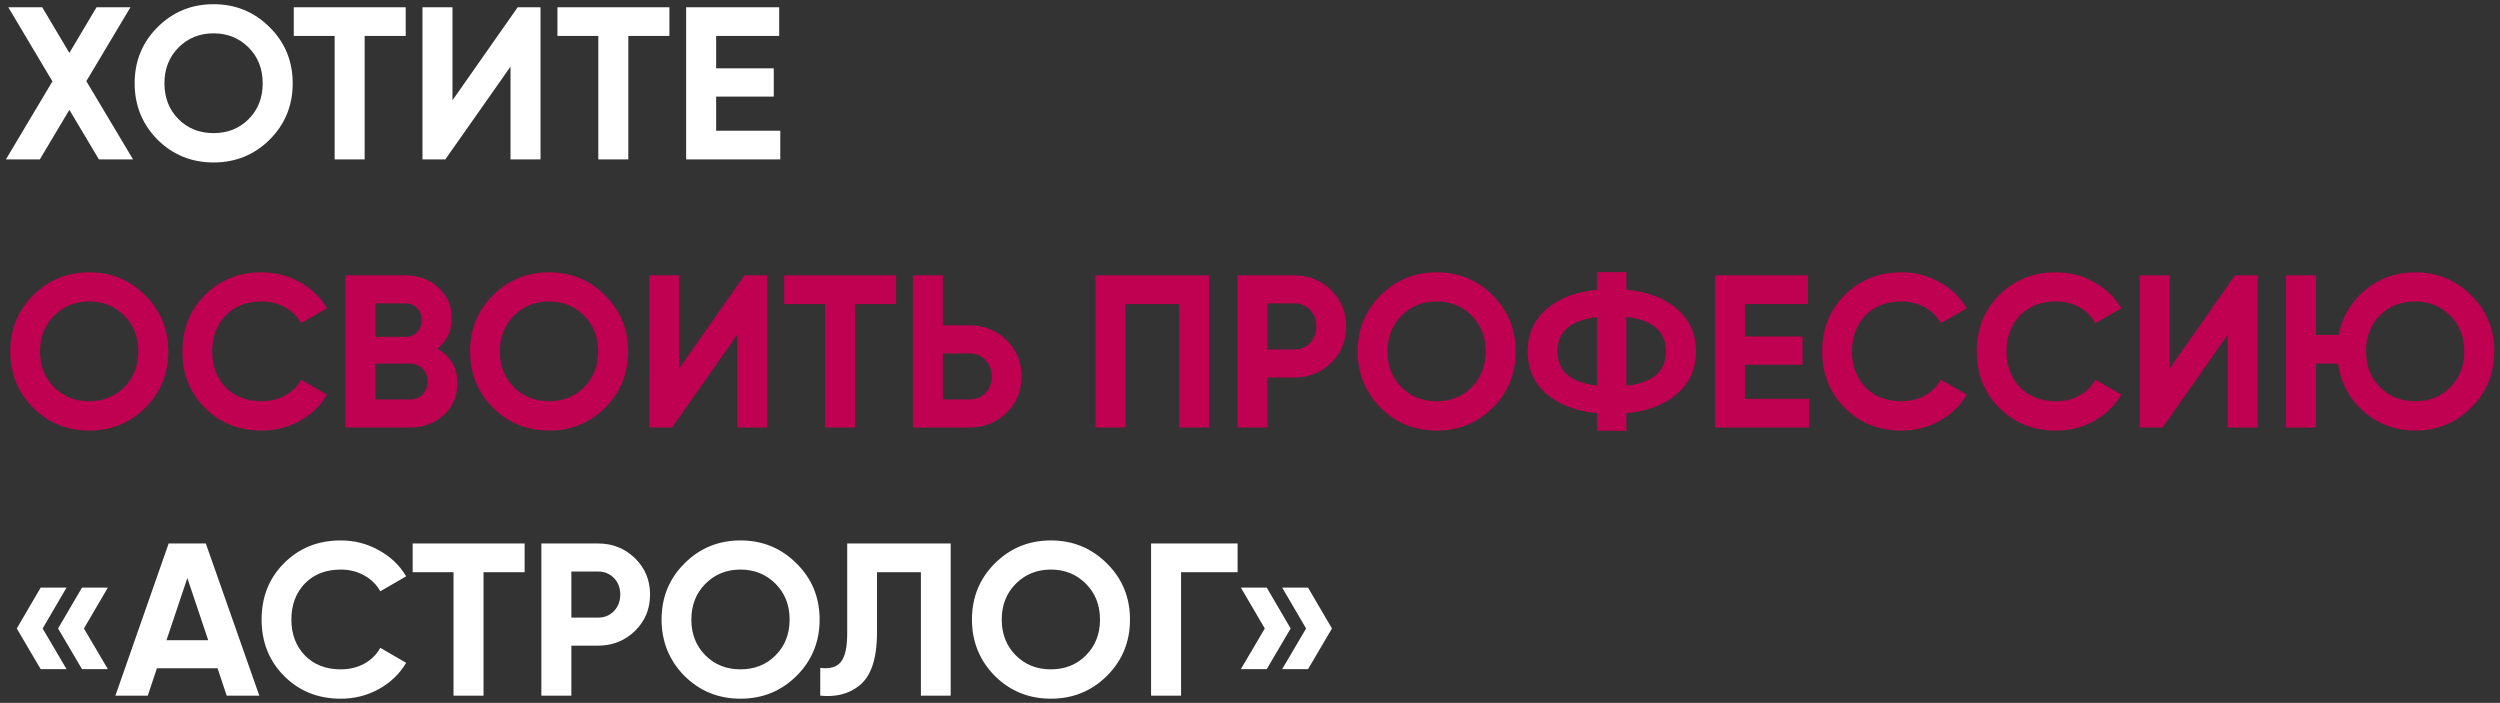 <?xml version="1.0" encoding="UTF-8"?> <svg xmlns="http://www.w3.org/2000/svg" width="345" height="97" viewBox="0 0 345 97" fill="none"><rect x="0" y="0" width="345" height="97" fill="#333333" stroke="none"/> <path d="M11.914 11.2L18.364 22H13.654L9.574 15.16L5.494 22H0.814L7.234 11.23L1.144 1H5.824L9.574 7.3L13.324 1H18.004L11.914 11.2ZM37.212 19.27C35.092 21.37 32.512 22.42 29.472 22.42C26.432 22.42 23.852 21.37 21.732 19.27C19.632 17.13 18.582 14.54 18.582 11.5C18.582 8.44 19.632 5.86 21.732 3.76C23.852 1.64 26.432 0.58 29.472 0.58C32.512 0.58 35.092 1.64 37.212 3.76C39.332 5.86 40.392 8.44 40.392 11.5C40.392 14.56 39.332 17.15 37.212 19.27ZM24.642 16.45C25.922 17.73 27.532 18.37 29.472 18.37C31.412 18.37 33.022 17.73 34.302 16.45C35.602 15.15 36.252 13.5 36.252 11.5C36.252 9.5 35.602 7.85 34.302 6.55C33.002 5.25 31.392 4.6 29.472 4.6C27.552 4.6 25.942 5.25 24.642 6.55C23.342 7.85 22.692 9.5 22.692 11.5C22.692 13.5 23.342 15.15 24.642 16.45ZM40.54 1H55.99V4.96H50.32V22H46.18V4.96H40.54V1ZM74.592 22H70.452V9.19L61.452 22H58.302V1H62.442V13.84L71.442 1H74.592V22ZM76.927 1H92.377V4.96H86.707V22H82.567V4.96H76.927V1ZM98.828 13.33V18.04H107.678V22H94.688V1H107.528V4.96H98.828V9.43H106.778V13.33H98.828ZM5.614 81.09H9.184L5.884 86.73L9.184 92.34H5.614L2.314 86.73L5.614 81.09ZM11.314 81.09H14.884L11.584 86.73L14.884 92.34H11.314L8.014 86.73L11.314 81.09ZM35.784 96H31.284L30.024 92.22H21.654L20.394 96H15.924L23.274 75H28.404L35.784 96ZM25.854 79.77L22.974 88.35H28.734L25.854 79.77ZM47.021 96.42C43.881 96.42 41.271 95.37 39.191 93.27C37.131 91.19 36.101 88.6 36.101 85.5C36.101 82.38 37.131 79.79 39.191 77.73C41.271 75.63 43.881 74.58 47.021 74.58C48.921 74.58 50.671 75.03 52.271 75.93C53.891 76.81 55.151 78.01 56.051 79.53L52.481 81.6C51.961 80.66 51.221 79.93 50.261 79.41C49.301 78.87 48.221 78.6 47.021 78.6C44.981 78.6 43.331 79.24 42.071 80.52C40.831 81.82 40.211 83.48 40.211 85.5C40.211 87.5 40.831 89.15 42.071 90.45C43.331 91.73 44.981 92.37 47.021 92.37C48.221 92.37 49.301 92.11 50.261 91.59C51.241 91.05 51.981 90.32 52.481 89.4L56.051 91.47C55.151 92.99 53.891 94.2 52.271 95.1C50.671 95.98 48.921 96.42 47.021 96.42ZM56.947 75H72.397V78.96H66.727V96H62.587V78.96H56.947V75ZM74.708 75H82.538C84.538 75 86.238 75.68 87.638 77.04C89.018 78.4 89.708 80.07 89.708 82.05C89.708 84.03 89.018 85.7 87.638 87.06C86.238 88.42 84.538 89.1 82.538 89.1H78.848V96H74.708V75ZM78.848 85.23H82.538C83.418 85.23 84.148 84.93 84.728 84.33C85.308 83.71 85.598 82.95 85.598 82.05C85.598 81.13 85.308 80.37 84.728 79.77C84.148 79.17 83.418 78.87 82.538 78.87H78.848V85.23ZM109.927 93.27C107.807 95.37 105.227 96.42 102.187 96.42C99.147 96.42 96.567 95.37 94.447 93.27C92.347 91.13 91.297 88.54 91.297 85.5C91.297 82.44 92.347 79.86 94.447 77.76C96.567 75.64 99.147 74.58 102.187 74.58C105.227 74.58 107.807 75.64 109.927 77.76C112.047 79.86 113.107 82.44 113.107 85.5C113.107 88.56 112.047 91.15 109.927 93.27ZM97.357 90.45C98.637 91.73 100.247 92.37 102.187 92.37C104.127 92.37 105.737 91.73 107.017 90.45C108.317 89.15 108.967 87.5 108.967 85.5C108.967 83.5 108.317 81.85 107.017 80.55C105.717 79.25 104.107 78.6 102.187 78.6C100.267 78.6 98.657 79.25 97.357 80.55C96.057 81.85 95.407 83.5 95.407 85.5C95.407 87.5 96.057 89.15 97.357 90.45ZM113.195 96V92.16C114.475 92.34 115.415 92.08 116.015 91.38C116.615 90.66 116.915 89.34 116.915 87.42V75H131.195V96H127.085V78.96H121.025V87.3C121.025 90.92 120.195 93.37 118.535 94.65C117.115 95.77 115.335 96.22 113.195 96ZM152.759 93.27C150.639 95.37 148.059 96.42 145.019 96.42C141.979 96.42 139.399 95.37 137.279 93.27C135.179 91.13 134.129 88.54 134.129 85.5C134.129 82.44 135.179 79.86 137.279 77.76C139.399 75.64 141.979 74.58 145.019 74.58C148.059 74.58 150.639 75.64 152.759 77.76C154.879 79.86 155.939 82.44 155.939 85.5C155.939 88.56 154.879 91.15 152.759 93.27ZM140.189 90.45C141.469 91.73 143.079 92.37 145.019 92.37C146.959 92.37 148.569 91.73 149.849 90.45C151.149 89.15 151.799 87.5 151.799 85.5C151.799 83.5 151.149 81.85 149.849 80.55C148.549 79.25 146.939 78.6 145.019 78.6C143.099 78.6 141.489 79.25 140.189 80.55C138.889 81.85 138.239 83.5 138.239 85.5C138.239 87.5 138.889 89.15 140.189 90.45ZM158.848 75H170.788V78.96H162.988V96H158.848V75ZM171.24 81.09H174.81L178.11 86.73L174.81 92.34H171.24L174.54 86.73L171.24 81.09ZM176.94 81.09H180.51L183.81 86.73L180.51 92.34H176.94L180.24 86.73L176.94 81.09Z" fill="white"></path> <path d="M20.044 56.27C17.924 58.37 15.344 59.42 12.304 59.42C9.264 59.42 6.684 58.37 4.564 56.27C2.464 54.13 1.414 51.54 1.414 48.5C1.414 45.44 2.464 42.86 4.564 40.76C6.684 38.64 9.264 37.58 12.304 37.58C15.344 37.58 17.924 38.64 20.044 40.76C22.164 42.86 23.224 45.44 23.224 48.5C23.224 51.56 22.164 54.15 20.044 56.27ZM7.474 53.45C8.754 54.73 10.364 55.37 12.304 55.37C14.244 55.37 15.854 54.73 17.134 53.45C18.434 52.15 19.084 50.5 19.084 48.5C19.084 46.5 18.434 44.85 17.134 43.55C15.834 42.25 14.224 41.6 12.304 41.6C10.384 41.6 8.774 42.25 7.474 43.55C6.174 44.85 5.524 46.5 5.524 48.5C5.524 50.5 6.174 52.15 7.474 53.45ZM36.094 59.42C32.954 59.42 30.344 58.37 28.264 56.27C26.204 54.19 25.174 51.6 25.174 48.5C25.174 45.38 26.204 42.79 28.264 40.73C30.344 38.63 32.954 37.58 36.094 37.58C37.994 37.58 39.744 38.03 41.344 38.93C42.964 39.81 44.224 41.01 45.124 42.53L41.554 44.6C41.034 43.66 40.294 42.93 39.334 42.41C38.374 41.87 37.294 41.6 36.094 41.6C34.054 41.6 32.404 42.24 31.144 43.52C29.904 44.82 29.284 46.48 29.284 48.5C29.284 50.5 29.904 52.15 31.144 53.45C32.404 54.73 34.054 55.37 36.094 55.37C37.294 55.37 38.374 55.11 39.334 54.59C40.314 54.05 41.054 53.32 41.554 52.4L45.124 54.47C44.224 55.99 42.964 57.2 41.344 58.1C39.744 58.98 37.994 59.42 36.094 59.42ZM60.357 48.11C62.197 49.17 63.117 50.77 63.117 52.91C63.117 54.69 62.487 56.15 61.227 57.29C59.967 58.43 58.417 59 56.577 59H47.667V38H55.947C57.727 38 59.237 38.56 60.477 39.68C61.717 40.8 62.337 42.21 62.337 43.91C62.337 45.65 61.677 47.05 60.357 48.11ZM55.947 41.87H51.807V46.49H55.947C56.587 46.49 57.117 46.27 57.537 45.83C57.977 45.39 58.197 44.84 58.197 44.18C58.197 43.52 57.987 42.97 57.567 42.53C57.147 42.09 56.607 41.87 55.947 41.87ZM51.807 55.13H56.577C57.277 55.13 57.857 54.9 58.317 54.44C58.777 53.96 59.007 53.36 59.007 52.64C59.007 51.94 58.777 51.36 58.317 50.9C57.857 50.42 57.277 50.18 56.577 50.18H51.807V55.13ZM83.501 56.27C81.381 58.37 78.801 59.42 75.761 59.42C72.721 59.42 70.141 58.37 68.021 56.27C65.921 54.13 64.871 51.54 64.871 48.5C64.871 45.44 65.921 42.86 68.021 40.76C70.141 38.64 72.721 37.58 75.761 37.58C78.801 37.58 81.381 38.64 83.501 40.76C85.621 42.86 86.681 45.44 86.681 48.5C86.681 51.56 85.621 54.15 83.501 56.27ZM70.931 53.45C72.211 54.73 73.821 55.37 75.761 55.37C77.701 55.37 79.311 54.73 80.591 53.45C81.891 52.15 82.541 50.5 82.541 48.5C82.541 46.5 81.891 44.85 80.591 43.55C79.291 42.25 77.681 41.6 75.761 41.6C73.841 41.6 72.231 42.25 70.931 43.55C69.631 44.85 68.981 46.5 68.981 48.5C68.981 50.5 69.631 52.15 70.931 53.45ZM105.881 59H101.741V46.19L92.741 59H89.591V38H93.731V50.84L102.731 38H105.881V59ZM108.216 38H123.666V41.96H117.996V59H113.856V41.96H108.216V38ZM130.117 44.9H133.807C135.807 44.9 137.507 45.58 138.907 46.94C140.287 48.3 140.977 49.97 140.977 51.95C140.977 53.93 140.287 55.6 138.907 56.96C137.507 58.32 135.807 59 133.807 59H125.977V38H130.117V44.9ZM130.117 55.13H133.807C134.687 55.13 135.417 54.83 135.997 54.23C136.577 53.63 136.867 52.87 136.867 51.95C136.867 51.05 136.577 50.3 135.997 49.7C135.417 49.08 134.687 48.77 133.807 48.77H130.117V55.13ZM151.173 38H166.863V59H162.723V41.96H155.313V59H151.173V38ZM170.772 38H178.602C180.602 38 182.302 38.68 183.702 40.04C185.082 41.4 185.772 43.07 185.772 45.05C185.772 47.03 185.082 48.7 183.702 50.06C182.302 51.42 180.602 52.1 178.602 52.1H174.912V59H170.772V38ZM174.912 48.23H178.602C179.482 48.23 180.212 47.93 180.792 47.33C181.372 46.71 181.662 45.95 181.662 45.05C181.662 44.13 181.372 43.37 180.792 42.77C180.212 42.17 179.482 41.87 178.602 41.87H174.912V48.23ZM205.991 56.27C203.871 58.37 201.291 59.42 198.251 59.42C195.211 59.42 192.631 58.37 190.511 56.27C188.411 54.13 187.361 51.54 187.361 48.5C187.361 45.44 188.411 42.86 190.511 40.76C192.631 38.64 195.211 37.58 198.251 37.58C201.291 37.58 203.871 38.64 205.991 40.76C208.111 42.86 209.171 45.44 209.171 48.5C209.171 51.56 208.111 54.15 205.991 56.27ZM193.421 53.45C194.701 54.73 196.311 55.37 198.251 55.37C200.191 55.37 201.801 54.73 203.081 53.45C204.381 52.15 205.031 50.5 205.031 48.5C205.031 46.5 204.381 44.85 203.081 43.55C201.781 42.25 200.171 41.6 198.251 41.6C196.331 41.6 194.721 42.25 193.421 43.55C192.121 44.85 191.471 46.5 191.471 48.5C191.471 50.5 192.121 52.15 193.421 53.45ZM224.441 57.02V59.45H220.391V57.02C217.451 56.72 215.121 55.83 213.401 54.35C211.681 52.85 210.821 50.9 210.821 48.5C210.821 46.1 211.681 44.16 213.401 42.68C215.101 41.18 217.431 40.28 220.391 39.98V37.55H224.441V39.98C227.341 40.24 229.671 41.13 231.431 42.65C233.171 44.15 234.041 46.1 234.041 48.5C234.041 50.9 233.171 52.85 231.431 54.35C229.671 55.87 227.341 56.76 224.441 57.02ZM224.441 43.73V53.24C228.081 52.82 229.901 51.24 229.901 48.5C229.901 45.74 228.081 44.15 224.441 43.73ZM214.931 48.5C214.931 51.24 216.751 52.81 220.391 53.21V43.76C216.751 44.16 214.931 45.74 214.931 48.5ZM240.801 50.33V55.04H249.651V59H236.661V38H249.501V41.96H240.801V46.43H248.751V50.33H240.801ZM262.383 59.42C259.243 59.42 256.633 58.37 254.553 56.27C252.493 54.19 251.463 51.6 251.463 48.5C251.463 45.38 252.493 42.79 254.553 40.73C256.633 38.63 259.243 37.58 262.383 37.58C264.283 37.58 266.033 38.03 267.633 38.93C269.253 39.81 270.513 41.01 271.413 42.53L267.843 44.6C267.323 43.66 266.583 42.93 265.623 42.41C264.663 41.87 263.583 41.6 262.383 41.6C260.343 41.6 258.693 42.24 257.433 43.52C256.193 44.82 255.573 46.48 255.573 48.5C255.573 50.5 256.193 52.15 257.433 53.45C258.693 54.73 260.343 55.37 262.383 55.37C263.583 55.37 264.663 55.11 265.623 54.59C266.603 54.05 267.343 53.32 267.843 52.4L271.413 54.47C270.513 55.99 269.253 57.2 267.633 58.1C266.033 58.98 264.283 59.42 262.383 59.42ZM283.711 59.42C280.571 59.42 277.961 58.37 275.881 56.27C273.821 54.19 272.791 51.6 272.791 48.5C272.791 45.38 273.821 42.79 275.881 40.73C277.961 38.63 280.571 37.58 283.711 37.58C285.611 37.58 287.361 38.03 288.961 38.93C290.581 39.81 291.841 41.01 292.741 42.53L289.171 44.6C288.651 43.66 287.911 42.93 286.951 42.41C285.991 41.87 284.911 41.6 283.711 41.6C281.671 41.6 280.021 42.24 278.761 43.52C277.521 44.82 276.901 46.48 276.901 48.5C276.901 50.5 277.521 52.15 278.761 53.45C280.021 54.73 281.671 55.37 283.711 55.37C284.911 55.37 285.991 55.11 286.951 54.59C287.931 54.05 288.671 53.32 289.171 52.4L292.741 54.47C291.841 55.99 290.581 57.2 288.961 58.1C287.361 58.98 285.611 59.42 283.711 59.42ZM311.574 59H307.434V46.19L298.434 59H295.284V38H299.424V50.84L308.424 38H311.574V59ZM333.29 37.58C336.33 37.58 338.91 38.64 341.03 40.76C343.15 42.86 344.21 45.44 344.21 48.5C344.21 51.54 343.15 54.12 341.03 56.24C338.91 58.36 336.33 59.42 333.29 59.42C330.59 59.42 328.23 58.55 326.21 56.81C324.23 55.07 323.04 52.86 322.64 50.18H319.61V59H315.47V38H319.61V46.22H322.73C323.23 43.7 324.46 41.63 326.42 40.01C328.38 38.39 330.67 37.58 333.29 37.58ZM333.29 41.6C331.33 41.6 329.71 42.24 328.43 43.52C327.15 44.8 326.51 46.46 326.51 48.5C326.51 50.5 327.16 52.15 328.46 53.45C329.74 54.73 331.35 55.37 333.29 55.37C335.23 55.37 336.84 54.73 338.12 53.45C339.42 52.15 340.07 50.5 340.07 48.5C340.07 46.5 339.42 44.85 338.12 43.55C336.82 42.25 335.21 41.6 333.29 41.6Z" fill="#C00051"></path> </svg> 